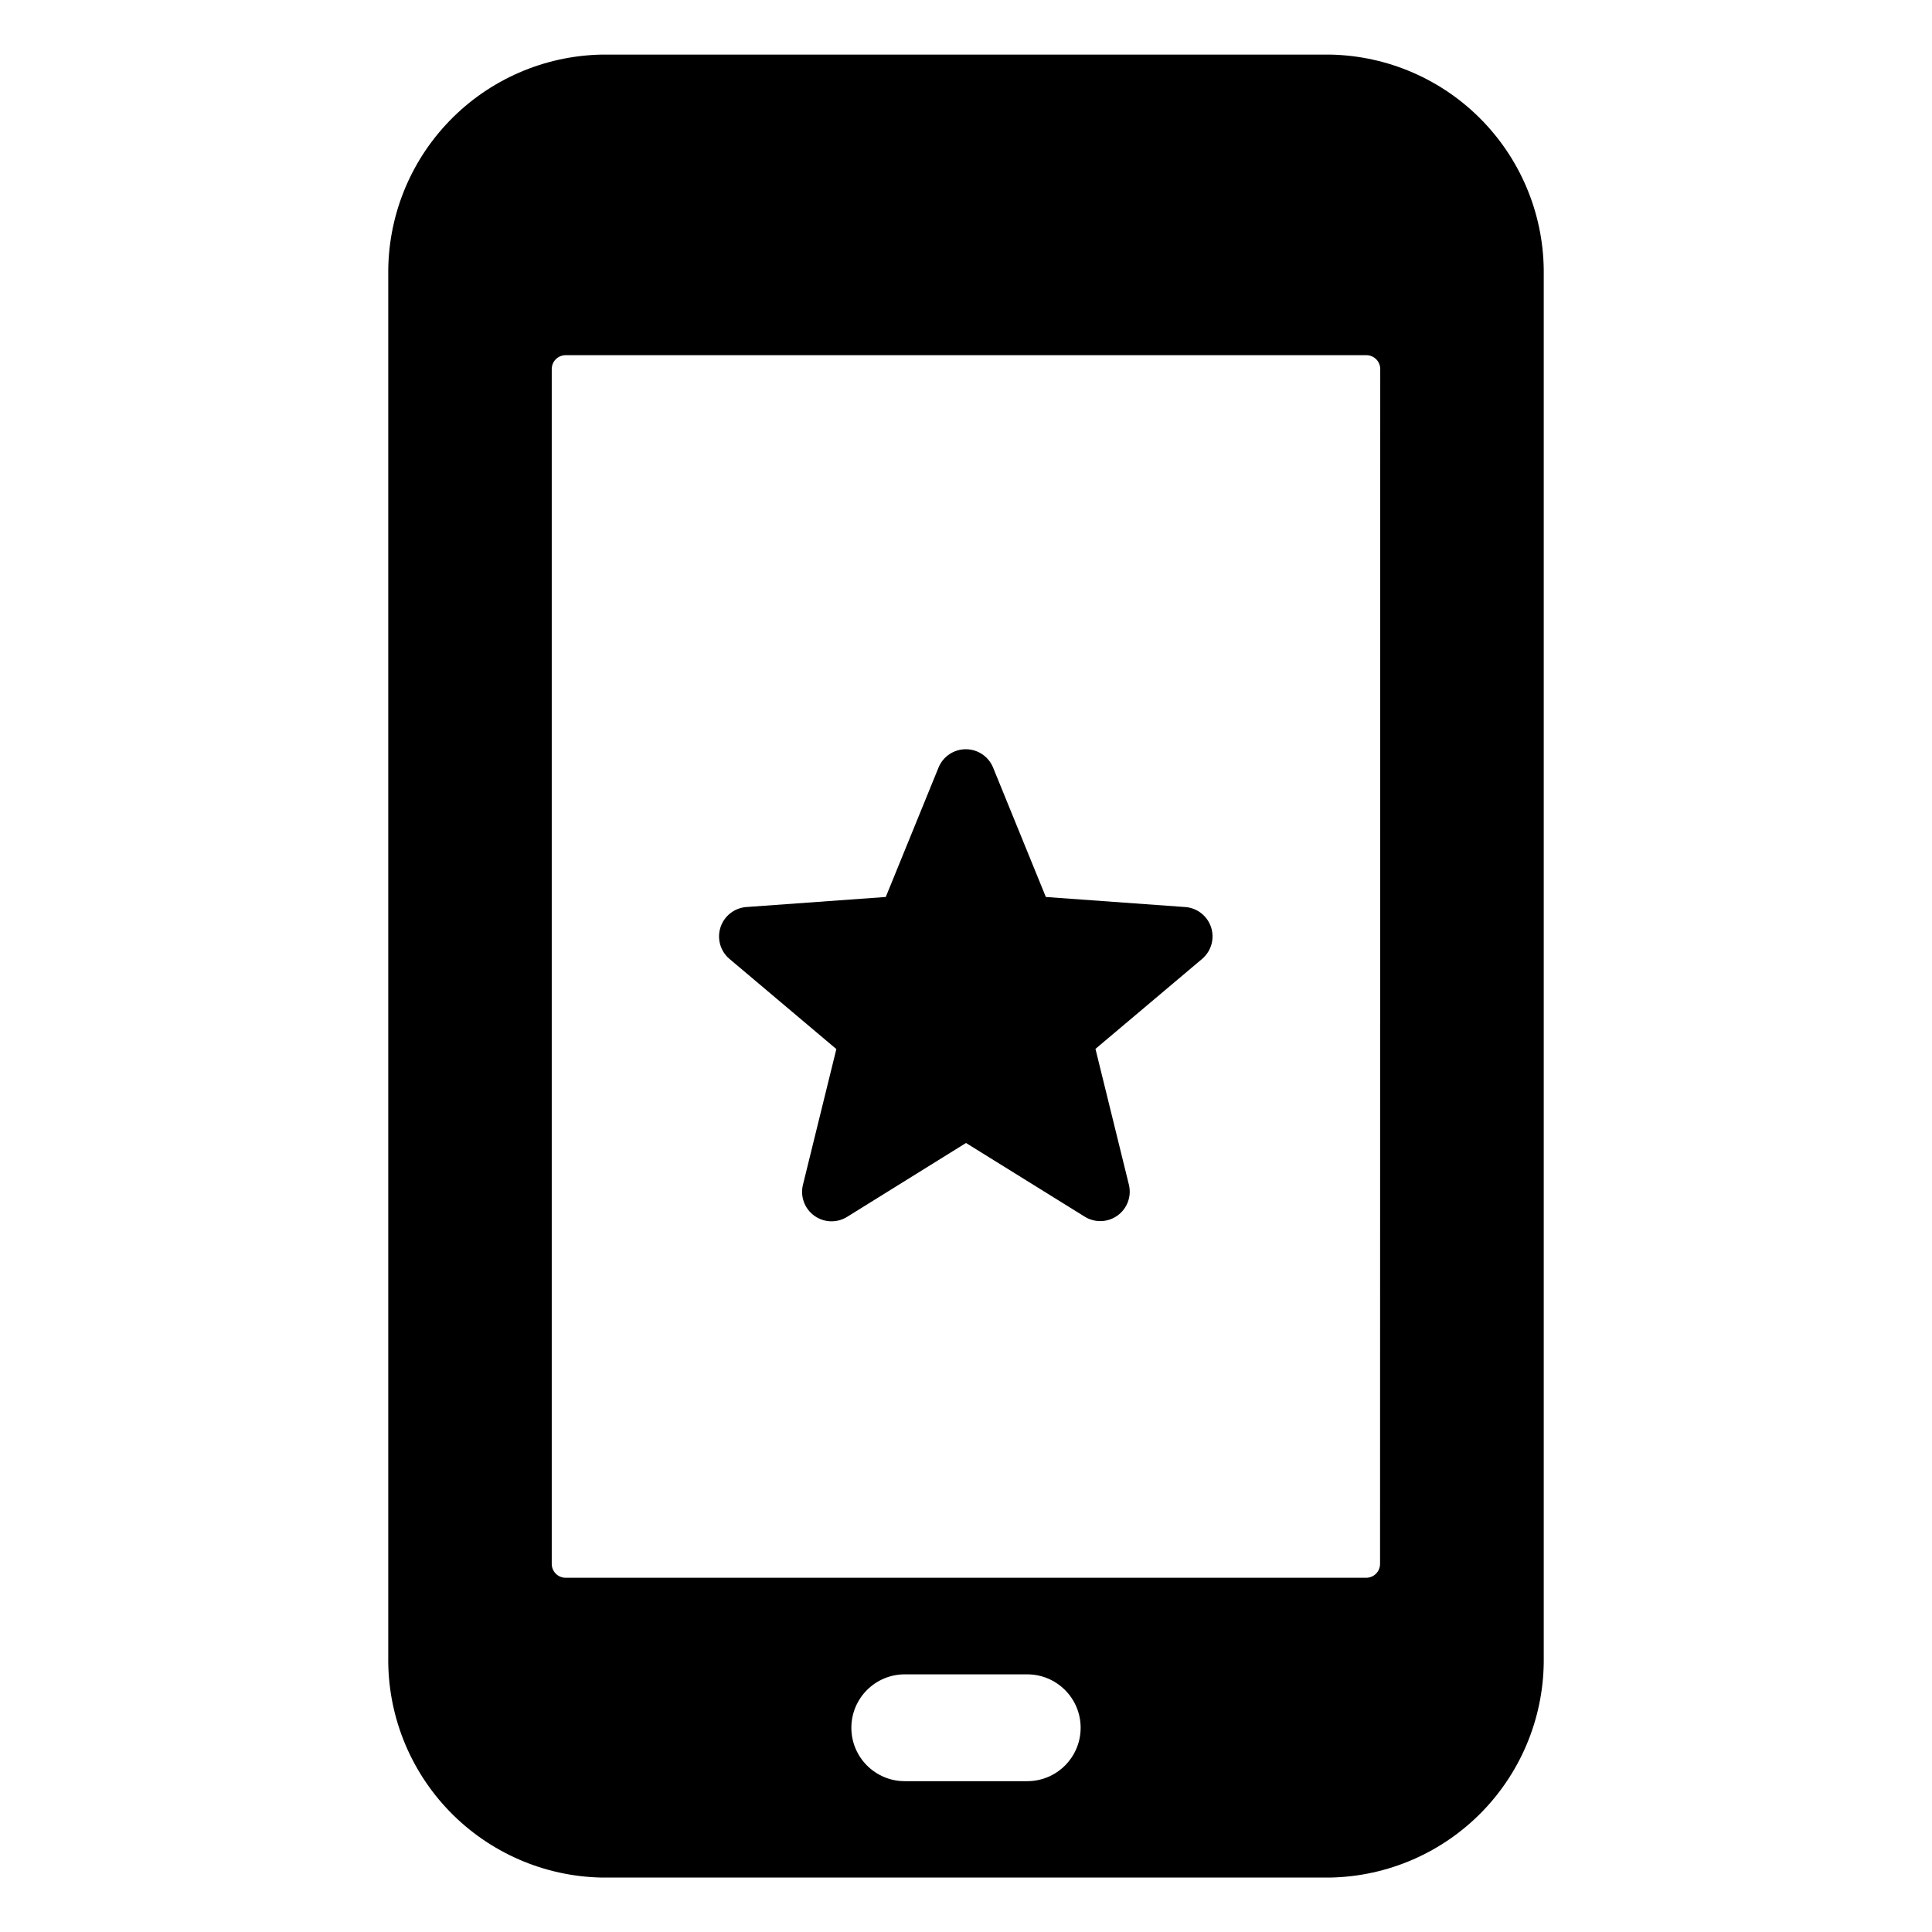 <?xml version="1.0" encoding="UTF-8"?>
<!-- Uploaded to: SVG Repo, www.svgrepo.com, Generator: SVG Repo Mixer Tools -->
<svg fill="#000000" width="800px" height="800px" version="1.1" viewBox="144 144 512 512" xmlns="http://www.w3.org/2000/svg">
 <path d="m496.58 158.47h-193.16c-15.23 0.305-29.719 6.621-40.309 17.57-10.59 10.945-16.422 25.641-16.219 40.871v366.22c-0.203 15.23 5.629 29.926 16.219 40.875 10.59 10.945 25.078 17.262 40.309 17.566h193.16c15.23-0.305 29.723-6.621 40.312-17.566 10.59-10.949 16.418-25.645 16.215-40.875v-366.27c0.191-15.223-5.644-29.902-16.234-40.84s-25.07-17.246-40.293-17.551zm-80.355 457.56h-32.445c-7.82 0-14.16-6.336-14.16-14.156s6.34-14.156 14.16-14.156h32.445c7.816 0 14.156 6.336 14.156 14.156s-6.34 14.156-14.156 14.156zm93.504-57.586c0 0.977-0.387 1.914-1.074 2.602-0.691 0.691-1.625 1.078-2.602 1.078h-212.16c-2.031 0-3.676-1.648-3.676-3.68v-316.64c0-2.031 1.645-3.676 3.676-3.676h212.21c0.977 0 1.91 0.387 2.602 1.078 0.688 0.688 1.074 1.625 1.074 2.598zm-47.055-160.41-28.363 23.93 8.867 36.023c0.734 3.07-0.457 6.285-3.016 8.137s-5.984 1.98-8.672 0.324l-31.488-19.547-31.539 19.598c-2.691 1.656-6.113 1.527-8.672-0.324-2.562-1.852-3.75-5.066-3.016-8.137l8.867-36.023-28.363-23.93h-0.004c-2.387-2.051-3.309-5.336-2.34-8.328 0.969-2.992 3.641-5.113 6.773-5.379l37.031-2.672 14.008-34.359-0.004 0.004c1.215-2.906 4.059-4.797 7.207-4.797 3.148 0 5.988 1.891 7.203 4.797l14.008 34.359 37.031 2.672-0.004-0.004c3.121 0.266 5.781 2.371 6.758 5.348 0.977 2.973 0.082 6.242-2.273 8.309z"/>
</svg>